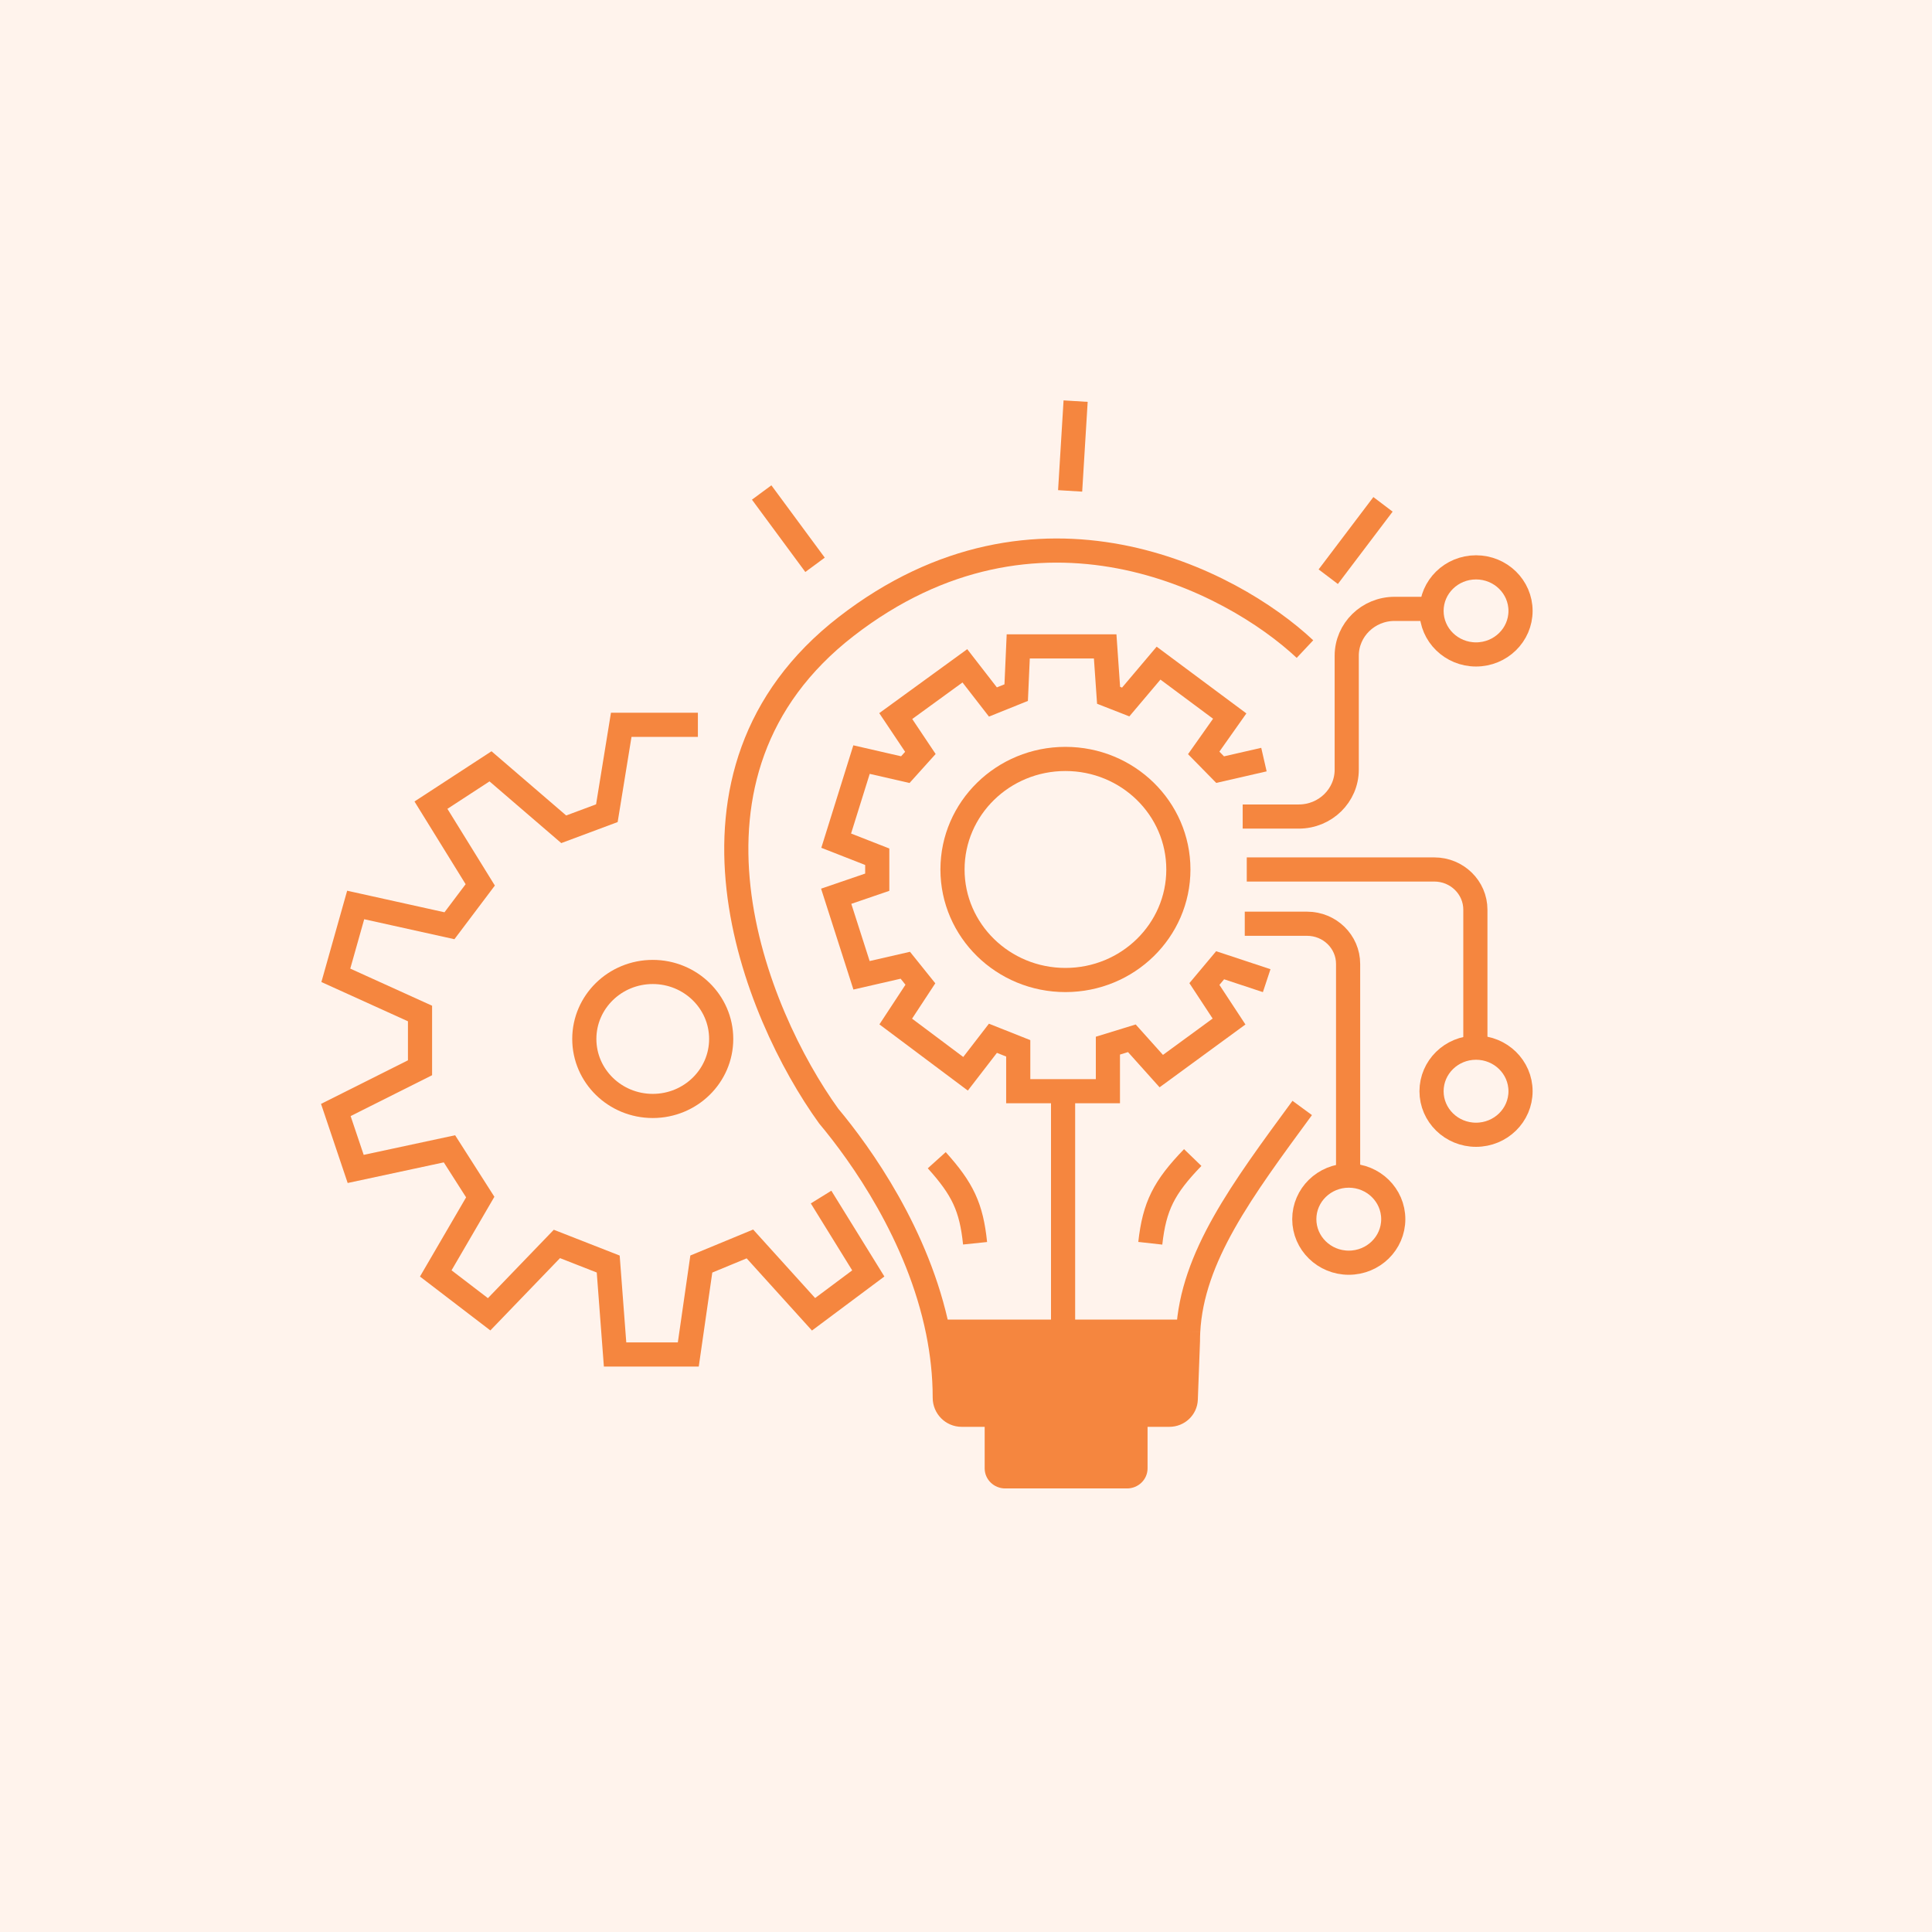 <svg width="80" height="80" viewBox="0 0 80 80" fill="none" xmlns="http://www.w3.org/2000/svg">
<rect width="80" height="80" fill="#FFF3EC"/>
<path d="M27.029 45.795C28.594 45.795 29.863 44.553 29.863 43.021C29.863 41.489 28.594 40.247 27.029 40.247C25.464 40.247 24.195 41.489 24.195 43.021C24.195 44.553 25.464 45.795 27.029 45.795Z" stroke="#F5863F"/>
<path d="M55.85 52.286C56.867 52.286 57.692 51.478 57.692 50.483C57.692 49.487 56.867 48.68 55.85 48.68C54.833 48.68 54.008 49.487 54.008 50.483C54.008 51.478 54.833 52.286 55.85 52.286Z" stroke="#F5863F"/>
<path d="M61.119 46.988C62.137 46.988 62.962 46.181 62.962 45.185C62.962 44.189 62.137 43.382 61.119 43.382C60.102 43.382 59.277 44.189 59.277 45.185C59.277 46.181 60.102 46.988 61.119 46.988Z" stroke="#F5863F"/>
<path d="M44.117 40.58C46.7 40.58 48.794 38.53 48.794 36.003C48.794 33.475 46.7 31.426 44.117 31.426C41.535 31.426 39.441 33.475 39.441 36.003C39.441 38.53 41.535 40.58 44.117 40.58Z" stroke="#F5863F"/>
<path d="M38.789 48.042C39.866 49.237 40.221 49.988 40.376 51.481M49.388 47.931C48.196 49.165 47.803 49.94 47.631 51.481" stroke="#F5863F"/>
<path d="M61.119 27.099C62.137 27.099 62.962 26.292 62.962 25.296C62.962 24.3 62.137 23.493 61.119 23.493C60.102 23.493 59.277 24.3 59.277 25.296C59.277 26.292 60.102 27.099 61.119 27.099Z" stroke="#F5863F"/>
<path d="M31.539 20.393L33.749 23.388" stroke="#F5863F"/>
<path d="M44.539 16.61L44.312 20.327" stroke="#F5863F"/>
<path d="M57.267 20.884L55 23.88" stroke="#F5863F"/>
<path d="M51.543 38.25H54.122C55.061 38.25 55.822 38.995 55.822 39.914V48.569" stroke="#F5863F"/>
<path d="M51.626 36.003H59.391C60.33 36.003 61.092 36.748 61.092 37.668V43.271M28.898 30.012H25.724L25.129 33.673L23.343 34.339L20.311 31.732L17.845 33.34L19.886 36.641L18.611 38.333L14.728 37.473L13.906 40.386L17.392 41.967V44.214L13.906 45.962L14.728 48.403L18.611 47.57L19.886 49.568L18.044 52.73L20.254 54.422L23.06 51.509L25.185 52.341L25.469 56.086H28.501L29.04 52.341L31.052 51.509L33.687 54.422L35.954 52.73L33.999 49.568" stroke="#F5863F"/>
<path d="M52.337 31.453L50.523 31.869L49.843 31.176L50.92 29.651L47.973 27.459L46.613 29.068L45.904 28.791L45.763 26.766H42.163L42.078 28.68L41.115 29.068L39.953 27.57L37.091 29.651L38.111 31.176L37.487 31.869L35.674 31.453L34.625 34.81L36.325 35.476V36.53L34.625 37.112L35.674 40.385L37.487 39.969L38.111 40.746L37.091 42.299L39.981 44.463L41.115 42.993L42.163 43.409V45.184H45.876V43.298L46.868 42.993L48.086 44.352L50.892 42.299L49.872 40.746L50.523 39.969L52.451 40.607" stroke="#F5863F"/>
<path d="M48.421 58.582H39.821C39.43 58.582 39.121 58.261 39.121 57.879C39.122 56.941 39.019 56.025 38.84 55.143H44.02H49.2C49.194 55.272 49.19 55.401 49.19 55.531L49.101 57.941C49.088 58.299 48.787 58.582 48.421 58.582Z" fill="#F5863F"/>
<path d="M54.036 26.877C50.994 24.02 42.938 19.831 35.048 25.934C27.159 32.036 31.27 41.994 34.312 46.211C35.645 47.806 38.026 51.132 38.839 55.142M38.839 55.142C39.018 56.025 39.121 56.941 39.121 57.879C39.121 58.261 39.429 58.582 39.82 58.582H48.421C48.787 58.582 49.087 58.299 49.1 57.941L49.19 55.531C49.19 55.401 49.193 55.271 49.2 55.142M38.839 55.142H44.02M53.922 45.878C51.42 49.286 49.361 52.055 49.2 55.142M49.2 55.142H44.02M44.02 55.142V45.184M51.457 33.811H53.781C54.876 33.811 55.765 32.942 55.765 31.87V27.154C55.765 26.082 56.653 25.212 57.748 25.212H59.335" stroke="#F5863F"/>
<path d="M40.773 58.582H47.518V60.801C47.518 61.261 47.138 61.633 46.668 61.633H41.624C41.154 61.633 40.773 61.261 40.773 60.801V58.582Z" fill="#F5863F"/>
</svg>

